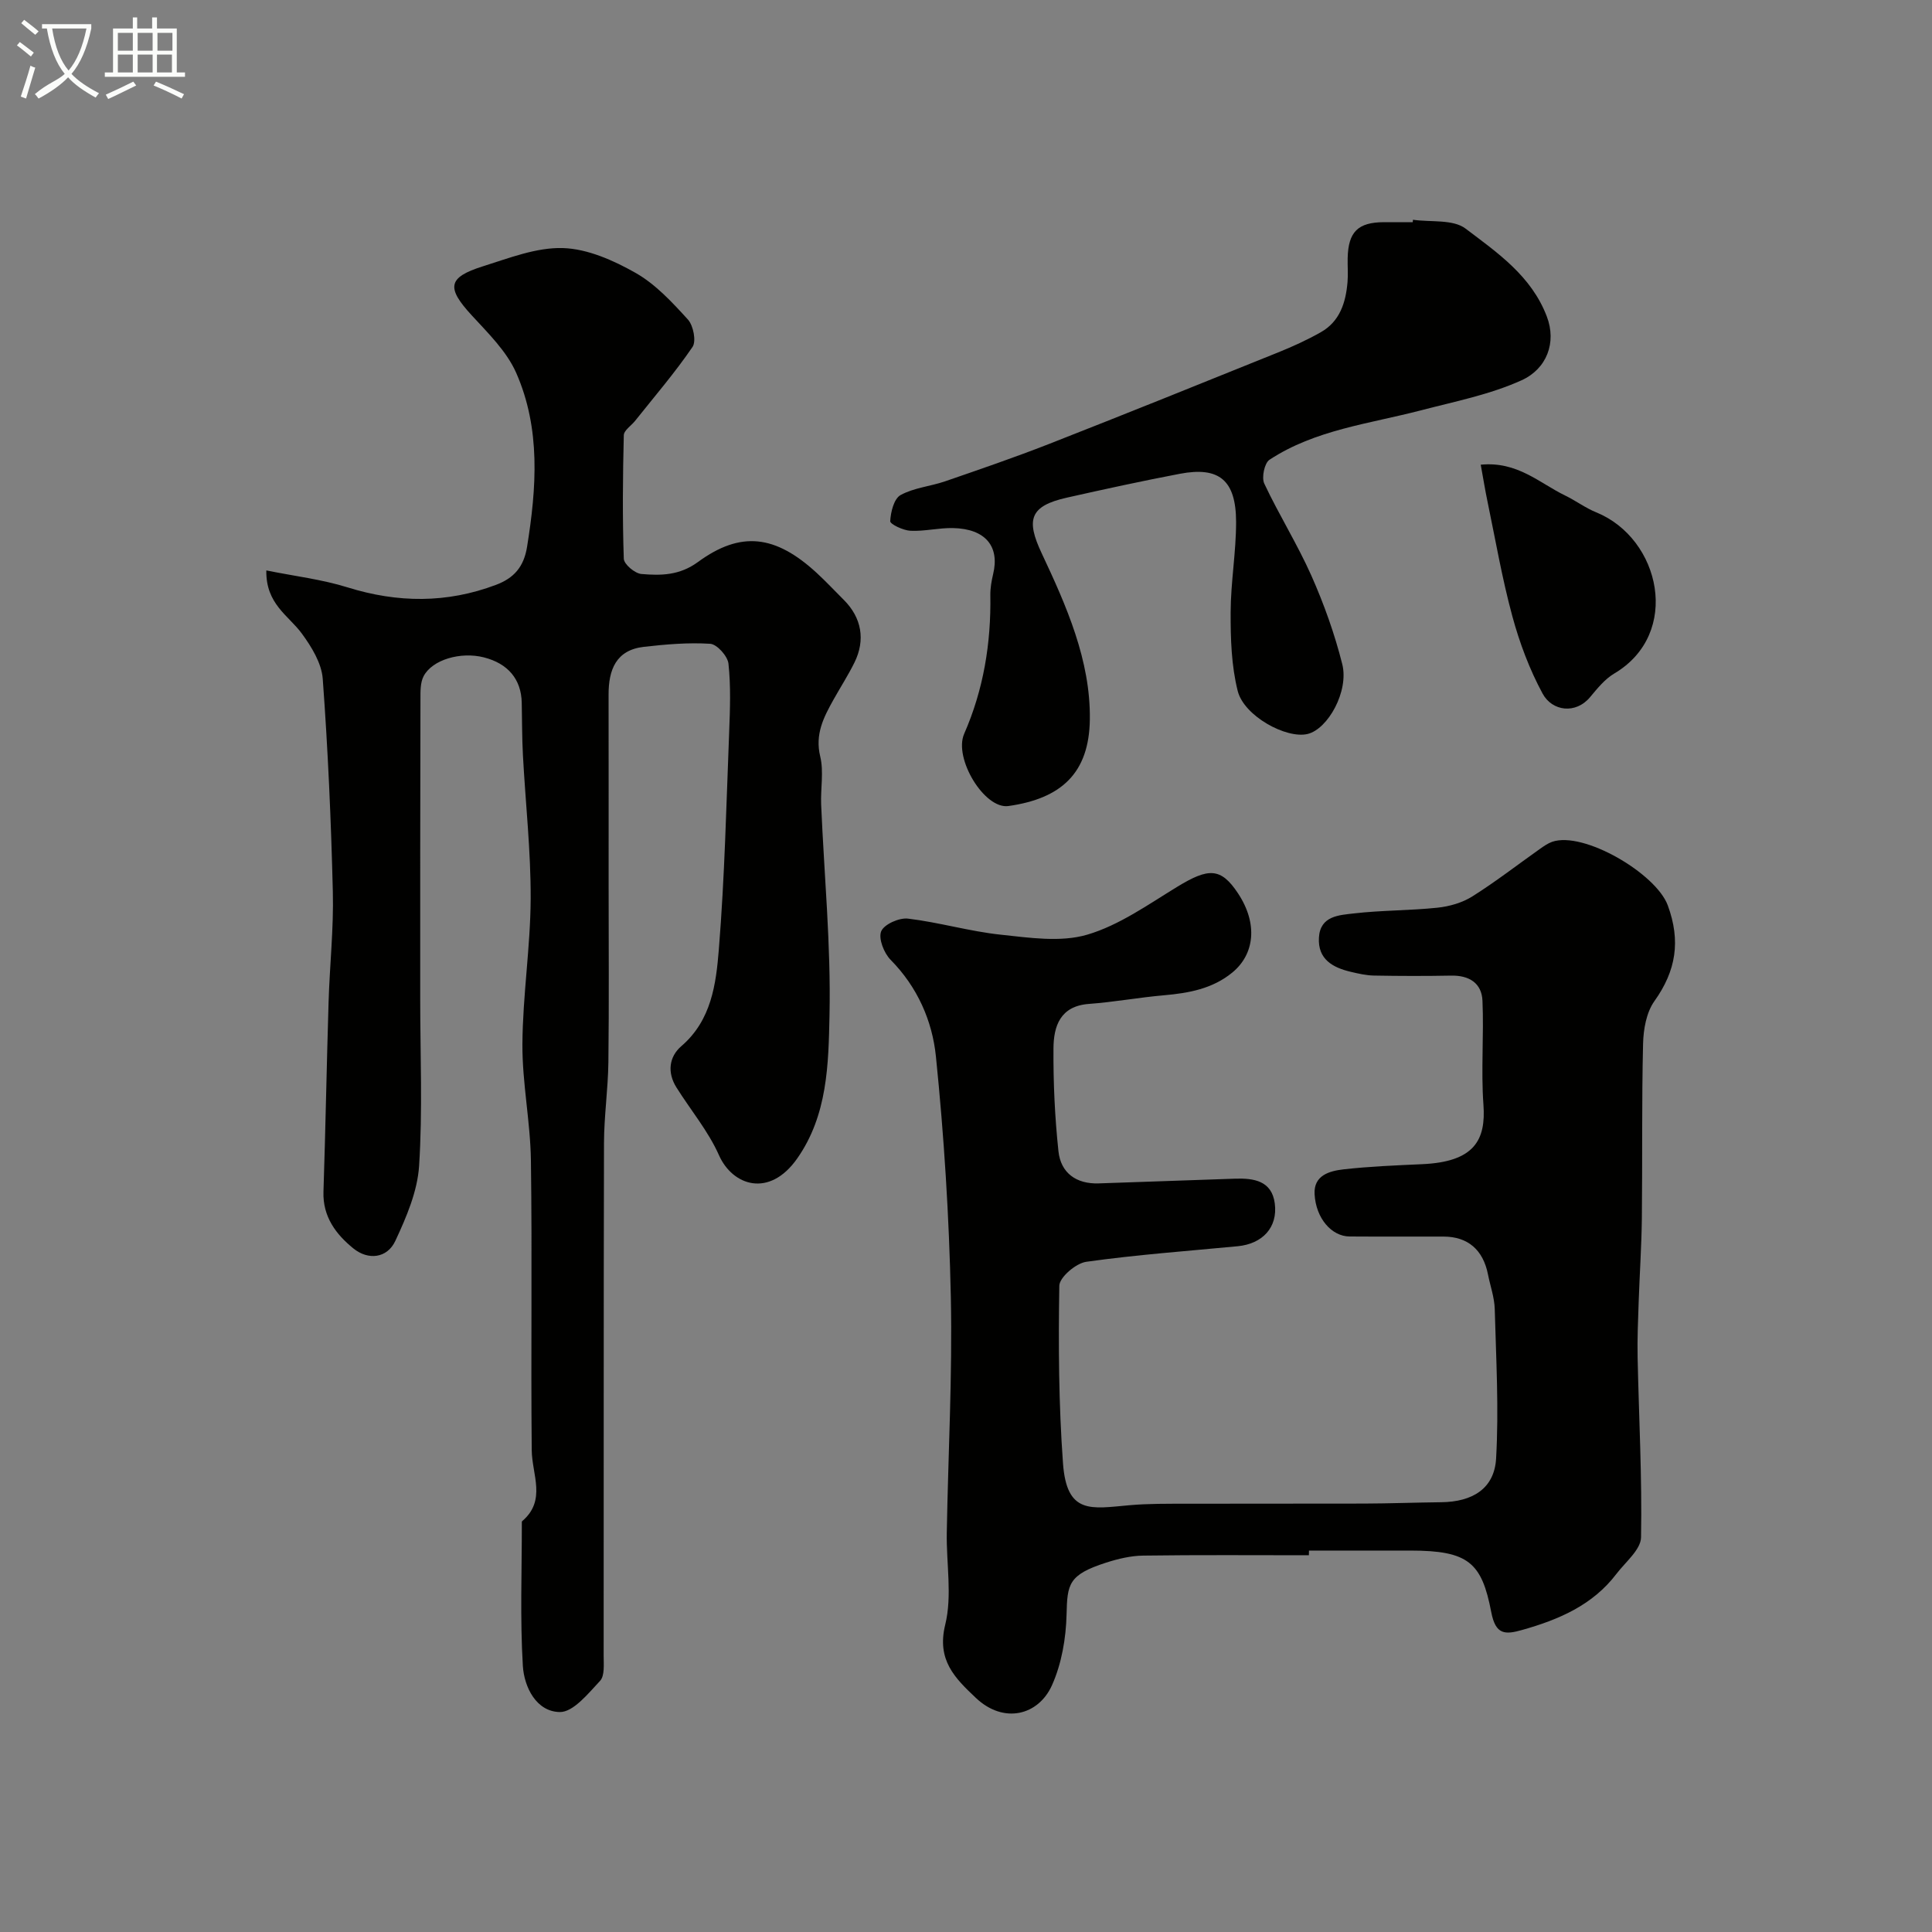 <svg enable-background="new 0 0 400 400" viewBox="0 0 400 400" xmlns="http://www.w3.org/2000/svg"><rect x="0" y="0" width="400" height="400" fill="#808080" stroke="none"/><path d="m6.4 11.7c-1-.8-1.9-1.6-2.9-2.3l.6-.7c.9.7 1.9 1.4 2.9 2.2zm-2.1 8.3c.7-2.1 1.4-4.2 2-6.4.2.1.6.3 1 .4-.7 2.3-1.3 4.4-1.9 6.4zm3-12.8c-1.1-.9-2.1-1.7-2.9-2.4l.6-.7c1 .8 2 1.5 3 2.4zm1.4-1.3v-.9h10.2v.9c-.9 4.2-2.3 7.3-4.1 9.4 1.3 1.4 3.2 2.7 5.7 4-.2.2-.4.5-.7.9-2.5-1.4-4.4-2.7-5.7-4.2-1.4 1.5-3.5 3-6.1 4.4 0 0 0 0-.1-.1-.3-.4-.5-.7-.7-.8 2.7-2.3 4.7-2.8 6.2-4.2-1.8-2.2-3-5.3-3.7-9.4zm9.2 0h-7.1c.6 3.8 1.7 6.7 3.4 8.7 1.7-2 2.9-4.8 3.7-8.7z" fill="#fbfcfa"/><path d="m31.6 3.6h.9v2.3h4.1v9.1h1.7v.9h-16.6v-.9h1.7v-9.1h4.1v-2.3h.9v2.3h3.1v-2.3zm-4 13.3.6.8c-1.9.9-3.8 1.9-5.8 2.8-.2-.3-.3-.6-.5-.9 2-.9 3.9-1.8 5.7-2.7zm-3.2-10.1v3.7h3.1v-3.7zm0 4.5v3.7h3.1v-3.7zm4.1-4.5v3.7h3.1v-3.7zm0 4.5v3.7h3.1v-3.7zm9.1 9.1c-2.1-1.1-4.1-2-5.8-2.7l.5-.8c2.2.9 4.1 1.8 5.8 2.6zm-1.9-13.6h-3.1v3.7h3.1zm-3.2 4.5v3.7h3.1v-3.7z" fill="#fbfcfa"/><g fill="#010100"><path d="m270.99 322c-11.43 0-22.86-.09-34.29.07-2.57.03-5.2.66-7.67 1.45-7.85 2.52-8.06 4.45-8.21 10.76-.12 4.92-1.02 10.17-3.02 14.63-2.79 6.24-9.98 8.1-15.77 2.61-4.3-4.07-8.14-7.79-6.33-15.15 1.47-6 .21-12.65.32-19.01.28-16.26 1.18-32.54.84-48.78-.35-16.64-1.4-33.31-3.09-49.87-.75-7.35-3.83-14.38-9.38-19.99-1.37-1.39-2.56-4.41-1.95-5.9.59-1.45 3.73-2.85 5.55-2.63 6.45.77 12.78 2.65 19.23 3.33 5.93.63 12.36 1.61 17.86 0 6.64-1.95 12.65-6.26 18.69-9.94 6.42-3.91 8.99-4.01 12.55 1.38 4.19 6.34 3.39 12.65-1.19 16.4-4.1 3.36-9.01 4.25-14.12 4.7-5.2.45-10.36 1.41-15.56 1.79-5.95.44-7.31 4.6-7.34 9.22-.05 7.1.28 14.23 1.03 21.28.48 4.5 3.69 6.81 8.32 6.66 9.43-.3 18.86-.68 28.29-.98 3.85-.12 7.57.44 8.18 5.13.65 4.97-2.55 8.37-7.69 8.86-10.46 1-20.95 1.76-31.34 3.22-2.14.3-5.55 3.21-5.58 4.96-.2 12.24-.13 24.53.76 36.74.77 10.7 5.84 9.4 13.77 8.7 3.92-.35 7.89-.3 11.83-.31 12.25-.04 24.5.01 36.75-.03 5.31-.02 10.63-.22 15.94-.28 6.5-.07 11.02-2.82 11.38-9.04.59-10.28 0-20.64-.28-30.97-.07-2.4-.93-4.77-1.4-7.16-1.01-5.09-4.17-7.82-9.18-7.83-6.5-.03-13 .03-19.49-.02-3.69-.03-6.96-3.74-7.23-8.77-.21-3.91 3.11-4.8 6.02-5.13 5.39-.61 10.83-.82 16.26-1.07 10.85-.48 13.21-5.04 12.68-12.31-.52-7.14.11-14.36-.2-21.52-.16-3.67-2.76-5.28-6.48-5.21-5.33.1-10.66.09-15.99-.01-1.6-.03-3.21-.4-4.78-.77-3.76-.88-6.87-2.61-6.61-7.09.26-4.53 4.21-4.65 7.28-5.01 5.72-.66 11.52-.58 17.25-1.18 2.48-.26 5.14-1.02 7.22-2.33 4.82-3.03 9.34-6.54 14-9.84.8-.56 1.63-1.15 2.53-1.47 6.49-2.26 21.52 6.55 23.95 13.17 2.7 7.35 1.72 13.52-2.77 19.81-1.67 2.34-2.28 5.84-2.35 8.84-.29 12.02-.12 24.06-.25 36.09-.07 5.78-.46 11.56-.66 17.34-.13 3.82-.3 7.64-.22 11.46.26 12.43.94 24.87.71 37.29-.05 2.56-3.23 5.11-5.1 7.57-4.92 6.47-11.92 9.46-19.46 11.59-3.56 1.01-5.54 1.08-6.45-3.67-1.97-10.27-4.71-12.75-16.75-12.75-7 0-13.99 0-20.99 0-.02.3-.02.64-.02.97z"/><path d="m55.14 118.1c5.86 1.19 11.5 1.85 16.82 3.51 10.39 3.23 20.55 3.32 30.75-.53 3.69-1.39 5.74-3.71 6.41-7.85 1.97-12.23 2.85-24.46-2.25-36.04-1.97-4.46-5.81-8.21-9.21-11.91-5.25-5.71-5.01-7.84 2.34-10.15 5.42-1.7 11.07-3.94 16.56-3.77 5.09.16 10.46 2.55 15.03 5.14 4.13 2.34 7.58 6.08 10.83 9.65 1.13 1.24 1.77 4.49.96 5.68-3.63 5.32-7.86 10.24-11.88 15.29-.8 1.01-2.33 1.98-2.35 3-.21 8.52-.29 17.05 0 25.56.04 1.15 2.3 3.05 3.65 3.16 4.03.34 7.87.32 11.7-2.48 8.91-6.52 16.06-5.57 24.56 2.23 1.96 1.8 3.78 3.76 5.67 5.64 3.65 3.66 4.49 8.26 2.17 12.95-1.3 2.63-2.9 5.11-4.33 7.67-2.04 3.65-3.87 7.16-2.75 11.78.76 3.15.05 6.64.19 9.96.62 14.54 2.04 29.09 1.73 43.6-.21 10.11-.38 20.69-6.7 29.68-5.79 8.23-13.39 5.59-16.18-.69-2.22-5-5.88-9.36-8.82-14.05-1.92-3.07-1.54-6.33 1.03-8.54 6.24-5.37 7.18-12.87 7.76-20.05 1.21-14.99 1.55-30.05 2.14-45.09.18-4.68.35-9.41-.15-14.05-.17-1.56-2.37-4.01-3.77-4.11-4.55-.29-9.18.11-13.74.63-5.78.66-7.32 4.76-7.31 9.9.02 13.16.01 26.33.01 39.49 0 12.2.1 24.4-.05 36.6-.07 5.6-.9 11.2-.91 16.8-.09 35.36-.04 70.73-.07 106.09 0 1.77.24 4.14-.74 5.2-2.44 2.61-5.55 6.5-8.34 6.46-4.87-.07-7.38-5.17-7.65-9.56-.59-9.8-.2-19.65-.21-29.48 0-.16-.03-.4.07-.48 5.07-4.32 2.03-9.63 1.98-14.68-.2-20 .11-40-.17-59.99-.11-8.04-1.81-16.07-1.76-24.1.06-10.04 1.66-20.07 1.71-30.1.04-9.88-1.07-19.76-1.6-29.64-.2-3.65-.17-7.31-.25-10.96-.11-4.84-2.84-8.1-7.85-9.37-4.79-1.22-10.69.47-12.47 3.91-.7 1.35-.65 3.17-.65 4.78-.06 20.68-.05 41.34-.05 62.01 0 11.53.51 23.1-.23 34.58-.34 5.28-2.63 10.62-4.92 15.53-1.69 3.62-5.62 4.05-8.68 1.57-3.59-2.91-6.37-6.56-6.2-11.75.43-13.1.66-26.2 1.06-39.3.23-7.6 1.07-15.21.88-22.8-.36-14.71-1.01-29.42-2.09-44.09-.24-3.24-2.32-6.63-4.33-9.37-2.73-3.73-7.48-6.1-7.35-13.07z"/><path d="m292.54 45.5c3.69.53 8.29-.14 10.89 1.83 6.57 4.98 13.61 9.77 16.82 18.19 2.07 5.42-.02 10.85-5.22 13.21-6.55 2.97-13.83 4.4-20.86 6.23-10.67 2.79-21.86 4-31.34 10.23-1.04.69-1.66 3.66-1.08 4.92 3.04 6.47 6.87 12.58 9.77 19.1 2.61 5.89 4.81 12.05 6.38 18.29 1.41 5.6-2.96 13.44-7.17 14.46-4.38 1.06-13.17-3.69-14.48-8.92s-1.48-10.84-1.46-16.28c.02-6.24 1.14-12.48 1.13-18.71-.02-8.64-3.51-11.5-11.63-9.96-7.83 1.49-15.62 3.19-23.4 4.94-7.72 1.73-8.49 4.58-5.22 11.52 5.12 10.88 10.13 22.19 9.97 34.39-.14 11.1-5.88 16.39-16.86 17.94-4.96.7-11.38-9.88-9.16-14.95 4.02-9.18 5.58-18.76 5.42-28.71-.02-1.45.24-2.94.58-4.37 1.37-5.66-1.52-9.38-8.32-9.52-2.93-.06-5.88.7-8.8.56-1.5-.07-4.23-1.37-4.19-1.99.1-1.89.77-4.64 2.14-5.4 2.76-1.52 6.17-1.8 9.23-2.85 7.19-2.48 14.4-4.95 21.48-7.72 15.87-6.22 31.67-12.59 47.47-18.97 3.02-1.22 6.02-2.58 8.85-4.19 3.94-2.24 5.15-6.15 5.51-10.36.14-1.65-.01-3.33.03-5 .13-5.41 2.13-7.38 7.47-7.41 2-.01 4 0 6 0 .01-.16.03-.33.05-.5z"/><path d="m306.57 96.21c7.6-.74 12.16 3.81 17.47 6.38 2.19 1.06 4.19 2.57 6.43 3.48 13.33 5.42 17.71 25.11 3.75 33.37-1.94 1.15-3.5 3.08-4.98 4.86-3.01 3.64-7.89 2.94-9.85-.68-2.72-5.02-4.78-10.52-6.28-16.05-2.12-7.8-3.49-15.81-5.14-23.74-.49-2.34-.87-4.71-1.4-7.62z"/></g></svg>
